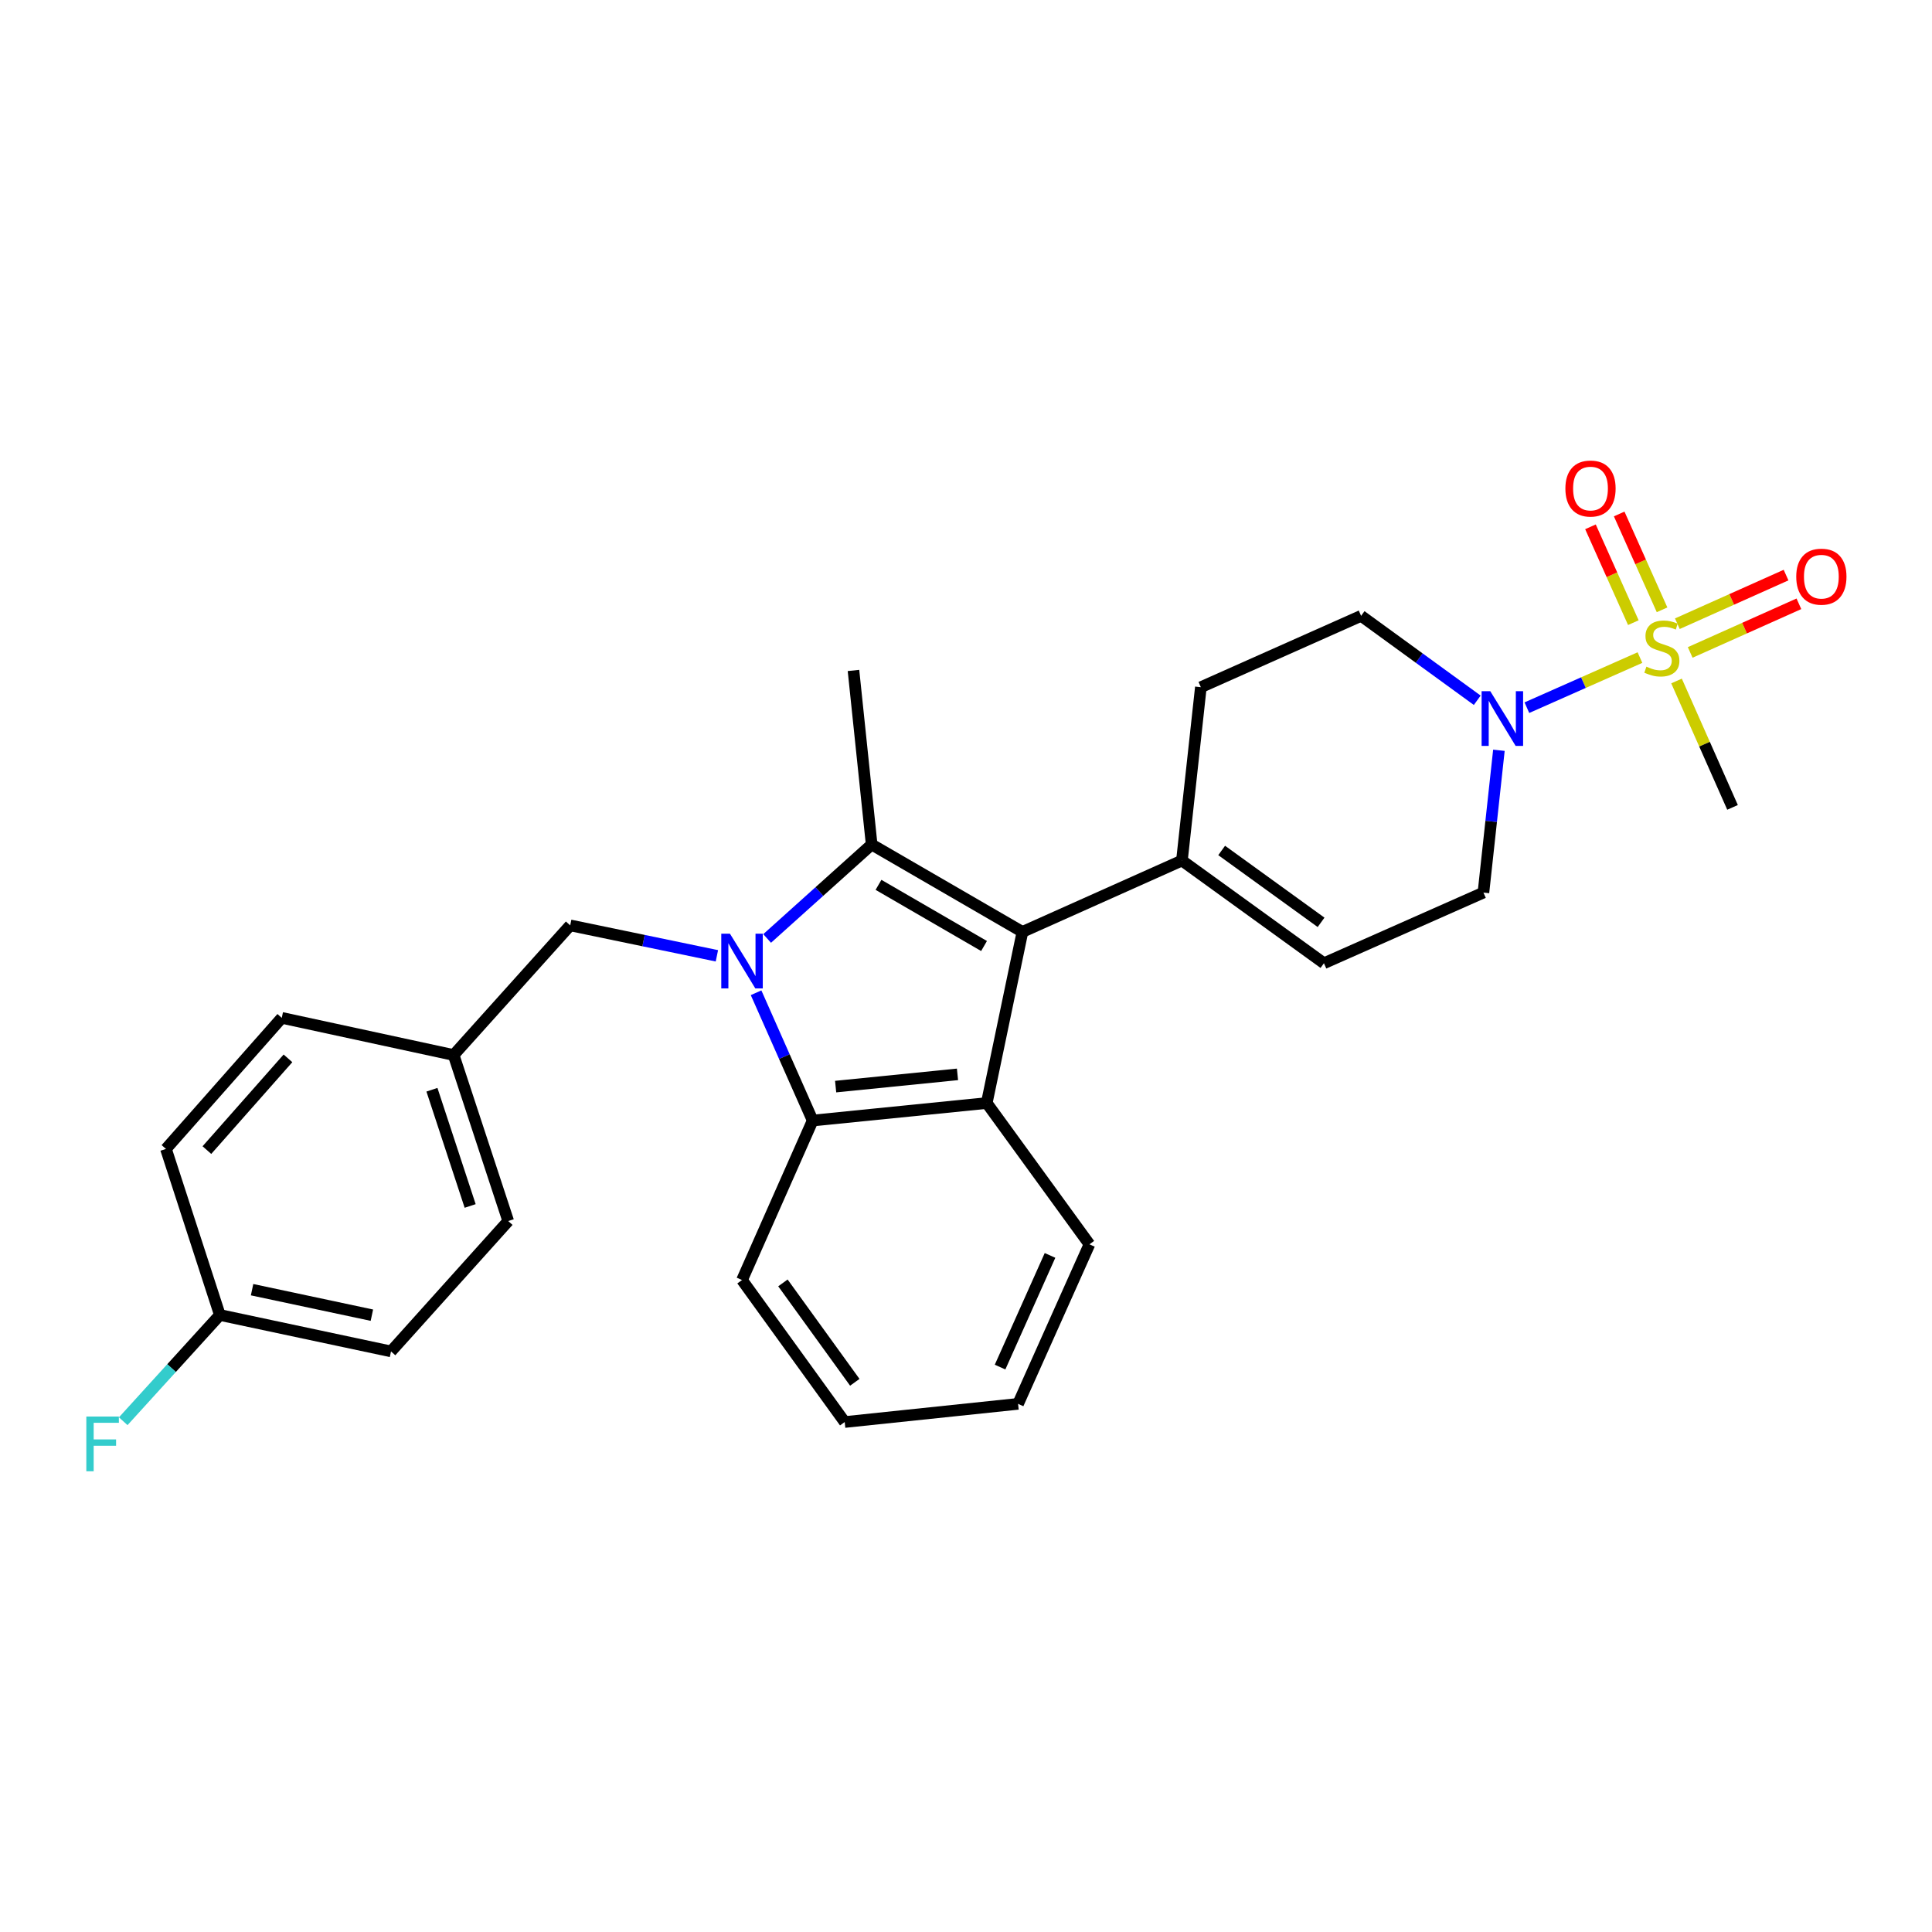 <?xml version='1.0' encoding='iso-8859-1'?>
<svg version='1.1' baseProfile='full'
              xmlns='http://www.w3.org/2000/svg'
                      xmlns:rdkit='http://www.rdkit.org/xml'
                      xmlns:xlink='http://www.w3.org/1999/xlink'
                  xml:space='preserve'
width='1000px' height='1000px' viewBox='0 0 1000 1000'>
<!-- END OF HEADER -->
<rect style='opacity:1.0;fill:#FFFFFF;stroke:none' width='1000' height='1000' x='0' y='0'> </rect>
<path class='bond-0' d='M 397.067,485.75 L 424.118,461.435' style='fill:none;fill-rule:evenodd;stroke:#0000FF;stroke-width:6px;stroke-linecap:butt;stroke-linejoin:miter;stroke-opacity:1' />
<path class='bond-0' d='M 424.118,461.435 L 451.168,437.12' style='fill:none;fill-rule:evenodd;stroke:#000000;stroke-width:6px;stroke-linecap:butt;stroke-linejoin:miter;stroke-opacity:1' />
<path class='bond-4' d='M 391.343,513.848 L 405.99,546.918' style='fill:none;fill-rule:evenodd;stroke:#0000FF;stroke-width:6px;stroke-linecap:butt;stroke-linejoin:miter;stroke-opacity:1' />
<path class='bond-4' d='M 405.99,546.918 L 420.637,579.987' style='fill:none;fill-rule:evenodd;stroke:#000000;stroke-width:6px;stroke-linecap:butt;stroke-linejoin:miter;stroke-opacity:1' />
<path class='bond-8' d='M 371.061,494.73 L 333.095,486.849' style='fill:none;fill-rule:evenodd;stroke:#0000FF;stroke-width:6px;stroke-linecap:butt;stroke-linejoin:miter;stroke-opacity:1' />
<path class='bond-8' d='M 333.095,486.849 L 295.129,478.968' style='fill:none;fill-rule:evenodd;stroke:#000000;stroke-width:6px;stroke-linecap:butt;stroke-linejoin:miter;stroke-opacity:1' />
<path class='bond-1' d='M 451.168,437.12 L 529.21,482.351' style='fill:none;fill-rule:evenodd;stroke:#000000;stroke-width:6px;stroke-linecap:butt;stroke-linejoin:miter;stroke-opacity:1' />
<path class='bond-1' d='M 454.709,457.993 L 509.339,489.655' style='fill:none;fill-rule:evenodd;stroke:#000000;stroke-width:6px;stroke-linecap:butt;stroke-linejoin:miter;stroke-opacity:1' />
<path class='bond-16' d='M 451.168,437.12 L 441.76,347.028' style='fill:none;fill-rule:evenodd;stroke:#000000;stroke-width:6px;stroke-linecap:butt;stroke-linejoin:miter;stroke-opacity:1' />
<path class='bond-6' d='M 529.21,482.351 L 611.766,445.415' style='fill:none;fill-rule:evenodd;stroke:#000000;stroke-width:6px;stroke-linecap:butt;stroke-linejoin:miter;stroke-opacity:1' />
<path class='bond-27' d='M 529.21,482.351 L 510.738,570.932' style='fill:none;fill-rule:evenodd;stroke:#000000;stroke-width:6px;stroke-linecap:butt;stroke-linejoin:miter;stroke-opacity:1' />
<path class='bond-2' d='M 848.839,340.363 L 819.573,353.328' style='fill:none;fill-rule:evenodd;stroke:#CCCC00;stroke-width:6px;stroke-linecap:butt;stroke-linejoin:miter;stroke-opacity:1' />
<path class='bond-2' d='M 819.573,353.328 L 790.308,366.294' style='fill:none;fill-rule:evenodd;stroke:#0000FF;stroke-width:6px;stroke-linecap:butt;stroke-linejoin:miter;stroke-opacity:1' />
<path class='bond-9' d='M 874.842,337.698 L 902.975,325.112' style='fill:none;fill-rule:evenodd;stroke:#CCCC00;stroke-width:6px;stroke-linecap:butt;stroke-linejoin:miter;stroke-opacity:1' />
<path class='bond-9' d='M 902.975,325.112 L 931.107,312.525' style='fill:none;fill-rule:evenodd;stroke:#FF0000;stroke-width:6px;stroke-linecap:butt;stroke-linejoin:miter;stroke-opacity:1' />
<path class='bond-9' d='M 868.193,322.835 L 896.325,310.248' style='fill:none;fill-rule:evenodd;stroke:#CCCC00;stroke-width:6px;stroke-linecap:butt;stroke-linejoin:miter;stroke-opacity:1' />
<path class='bond-9' d='M 896.325,310.248 L 924.457,297.662' style='fill:none;fill-rule:evenodd;stroke:#FF0000;stroke-width:6px;stroke-linecap:butt;stroke-linejoin:miter;stroke-opacity:1' />
<path class='bond-10' d='M 860.279,315.634 L 849.183,290.833' style='fill:none;fill-rule:evenodd;stroke:#CCCC00;stroke-width:6px;stroke-linecap:butt;stroke-linejoin:miter;stroke-opacity:1' />
<path class='bond-10' d='M 849.183,290.833 L 838.087,266.032' style='fill:none;fill-rule:evenodd;stroke:#FF0000;stroke-width:6px;stroke-linecap:butt;stroke-linejoin:miter;stroke-opacity:1' />
<path class='bond-10' d='M 845.416,322.284 L 834.32,297.483' style='fill:none;fill-rule:evenodd;stroke:#CCCC00;stroke-width:6px;stroke-linecap:butt;stroke-linejoin:miter;stroke-opacity:1' />
<path class='bond-10' d='M 834.32,297.483 L 823.223,272.682' style='fill:none;fill-rule:evenodd;stroke:#FF0000;stroke-width:6px;stroke-linecap:butt;stroke-linejoin:miter;stroke-opacity:1' />
<path class='bond-14' d='M 867.771,352.478 L 882.265,385.187' style='fill:none;fill-rule:evenodd;stroke:#CCCC00;stroke-width:6px;stroke-linecap:butt;stroke-linejoin:miter;stroke-opacity:1' />
<path class='bond-14' d='M 882.265,385.187 L 896.76,417.897' style='fill:none;fill-rule:evenodd;stroke:#000000;stroke-width:6px;stroke-linecap:butt;stroke-linejoin:miter;stroke-opacity:1' />
<path class='bond-3' d='M 510.738,570.932 L 420.637,579.987' style='fill:none;fill-rule:evenodd;stroke:#000000;stroke-width:6px;stroke-linecap:butt;stroke-linejoin:miter;stroke-opacity:1' />
<path class='bond-3' d='M 495.594,556.089 L 432.524,562.427' style='fill:none;fill-rule:evenodd;stroke:#000000;stroke-width:6px;stroke-linecap:butt;stroke-linejoin:miter;stroke-opacity:1' />
<path class='bond-18' d='M 510.738,570.932 L 563.893,644.062' style='fill:none;fill-rule:evenodd;stroke:#000000;stroke-width:6px;stroke-linecap:butt;stroke-linejoin:miter;stroke-opacity:1' />
<path class='bond-20' d='M 420.637,579.987 L 384.072,662.543' style='fill:none;fill-rule:evenodd;stroke:#000000;stroke-width:6px;stroke-linecap:butt;stroke-linejoin:miter;stroke-opacity:1' />
<path class='bond-5' d='M 764.62,362.463 L 734.564,340.611' style='fill:none;fill-rule:evenodd;stroke:#0000FF;stroke-width:6px;stroke-linecap:butt;stroke-linejoin:miter;stroke-opacity:1' />
<path class='bond-5' d='M 734.564,340.611 L 704.508,318.759' style='fill:none;fill-rule:evenodd;stroke:#000000;stroke-width:6px;stroke-linecap:butt;stroke-linejoin:miter;stroke-opacity:1' />
<path class='bond-30' d='M 775.834,388.34 L 771.829,425.168' style='fill:none;fill-rule:evenodd;stroke:#0000FF;stroke-width:6px;stroke-linecap:butt;stroke-linejoin:miter;stroke-opacity:1' />
<path class='bond-30' d='M 771.829,425.168 L 767.823,461.997' style='fill:none;fill-rule:evenodd;stroke:#000000;stroke-width:6px;stroke-linecap:butt;stroke-linejoin:miter;stroke-opacity:1' />
<path class='bond-7' d='M 611.766,445.415 L 685.267,498.571' style='fill:none;fill-rule:evenodd;stroke:#000000;stroke-width:6px;stroke-linecap:butt;stroke-linejoin:miter;stroke-opacity:1' />
<path class='bond-7' d='M 632.334,440.194 L 683.784,477.403' style='fill:none;fill-rule:evenodd;stroke:#000000;stroke-width:6px;stroke-linecap:butt;stroke-linejoin:miter;stroke-opacity:1' />
<path class='bond-13' d='M 611.766,445.415 L 621.563,355.694' style='fill:none;fill-rule:evenodd;stroke:#000000;stroke-width:6px;stroke-linecap:butt;stroke-linejoin:miter;stroke-opacity:1' />
<path class='bond-11' d='M 685.267,498.571 L 767.823,461.997' style='fill:none;fill-rule:evenodd;stroke:#000000;stroke-width:6px;stroke-linecap:butt;stroke-linejoin:miter;stroke-opacity:1' />
<path class='bond-15' d='M 295.129,478.968 L 234.8,546.073' style='fill:none;fill-rule:evenodd;stroke:#000000;stroke-width:6px;stroke-linecap:butt;stroke-linejoin:miter;stroke-opacity:1' />
<path class='bond-12' d='M 704.508,318.759 L 621.563,355.694' style='fill:none;fill-rule:evenodd;stroke:#000000;stroke-width:6px;stroke-linecap:butt;stroke-linejoin:miter;stroke-opacity:1' />
<path class='bond-21' d='M 234.8,546.073 L 145.839,526.841' style='fill:none;fill-rule:evenodd;stroke:#000000;stroke-width:6px;stroke-linecap:butt;stroke-linejoin:miter;stroke-opacity:1' />
<path class='bond-22' d='M 234.8,546.073 L 263.06,632.012' style='fill:none;fill-rule:evenodd;stroke:#000000;stroke-width:6px;stroke-linecap:butt;stroke-linejoin:miter;stroke-opacity:1' />
<path class='bond-22' d='M 223.57,564.05 L 243.353,624.208' style='fill:none;fill-rule:evenodd;stroke:#000000;stroke-width:6px;stroke-linecap:butt;stroke-linejoin:miter;stroke-opacity:1' />
<path class='bond-17' d='M 113.797,680.636 L 202.387,699.488' style='fill:none;fill-rule:evenodd;stroke:#000000;stroke-width:6px;stroke-linecap:butt;stroke-linejoin:miter;stroke-opacity:1' />
<path class='bond-17' d='M 130.475,667.537 L 192.488,680.734' style='fill:none;fill-rule:evenodd;stroke:#000000;stroke-width:6px;stroke-linecap:butt;stroke-linejoin:miter;stroke-opacity:1' />
<path class='bond-19' d='M 113.797,680.636 L 88.789,708.13' style='fill:none;fill-rule:evenodd;stroke:#000000;stroke-width:6px;stroke-linecap:butt;stroke-linejoin:miter;stroke-opacity:1' />
<path class='bond-19' d='M 88.789,708.13 L 63.781,735.625' style='fill:none;fill-rule:evenodd;stroke:#33CCCC;stroke-width:6px;stroke-linecap:butt;stroke-linejoin:miter;stroke-opacity:1' />
<path class='bond-28' d='M 113.797,680.636 L 85.898,594.687' style='fill:none;fill-rule:evenodd;stroke:#000000;stroke-width:6px;stroke-linecap:butt;stroke-linejoin:miter;stroke-opacity:1' />
<path class='bond-29' d='M 563.893,644.062 L 526.958,726.636' style='fill:none;fill-rule:evenodd;stroke:#000000;stroke-width:6px;stroke-linecap:butt;stroke-linejoin:miter;stroke-opacity:1' />
<path class='bond-29' d='M 543.489,649.799 L 517.634,707.601' style='fill:none;fill-rule:evenodd;stroke:#000000;stroke-width:6px;stroke-linecap:butt;stroke-linejoin:miter;stroke-opacity:1' />
<path class='bond-26' d='M 384.072,662.543 L 437.219,736.044' style='fill:none;fill-rule:evenodd;stroke:#000000;stroke-width:6px;stroke-linecap:butt;stroke-linejoin:miter;stroke-opacity:1' />
<path class='bond-26' d='M 405.239,664.027 L 442.442,715.478' style='fill:none;fill-rule:evenodd;stroke:#000000;stroke-width:6px;stroke-linecap:butt;stroke-linejoin:miter;stroke-opacity:1' />
<path class='bond-24' d='M 145.839,526.841 L 85.898,594.687' style='fill:none;fill-rule:evenodd;stroke:#000000;stroke-width:6px;stroke-linecap:butt;stroke-linejoin:miter;stroke-opacity:1' />
<path class='bond-24' d='M 149.051,547.799 L 107.092,595.291' style='fill:none;fill-rule:evenodd;stroke:#000000;stroke-width:6px;stroke-linecap:butt;stroke-linejoin:miter;stroke-opacity:1' />
<path class='bond-23' d='M 263.06,632.012 L 202.387,699.488' style='fill:none;fill-rule:evenodd;stroke:#000000;stroke-width:6px;stroke-linecap:butt;stroke-linejoin:miter;stroke-opacity:1' />
<path class='bond-25' d='M 526.958,726.636 L 437.219,736.044' style='fill:none;fill-rule:evenodd;stroke:#000000;stroke-width:6px;stroke-linecap:butt;stroke-linejoin:miter;stroke-opacity:1' />
<path  class='atom-0' d='M 377.812 483.271
L 387.092 498.271
Q 388.012 499.751, 389.492 502.431
Q 390.972 505.111, 391.052 505.271
L 391.052 483.271
L 394.812 483.271
L 394.812 511.591
L 390.932 511.591
L 380.972 495.191
Q 379.812 493.271, 378.572 491.071
Q 377.372 488.871, 377.012 488.191
L 377.012 511.591
L 373.332 511.591
L 373.332 483.271
L 377.812 483.271
' fill='#0000FF'/>
<path  class='atom-3' d='M 852.176 345.06
Q 852.496 345.18, 853.816 345.74
Q 855.136 346.3, 856.576 346.66
Q 858.056 346.98, 859.496 346.98
Q 862.176 346.98, 863.736 345.7
Q 865.296 344.38, 865.296 342.1
Q 865.296 340.54, 864.496 339.58
Q 863.736 338.62, 862.536 338.1
Q 861.336 337.58, 859.336 336.98
Q 856.816 336.22, 855.296 335.5
Q 853.816 334.78, 852.736 333.26
Q 851.696 331.74, 851.696 329.18
Q 851.696 325.62, 854.096 323.42
Q 856.536 321.22, 861.336 321.22
Q 864.616 321.22, 868.336 322.78
L 867.416 325.86
Q 864.016 324.46, 861.456 324.46
Q 858.696 324.46, 857.176 325.62
Q 855.656 326.74, 855.696 328.7
Q 855.696 330.22, 856.456 331.14
Q 857.256 332.06, 858.376 332.58
Q 859.536 333.1, 861.456 333.7
Q 864.016 334.5, 865.536 335.3
Q 867.056 336.1, 868.136 337.74
Q 869.256 339.34, 869.256 342.1
Q 869.256 346.02, 866.616 348.14
Q 864.016 350.22, 859.656 350.22
Q 857.136 350.22, 855.216 349.66
Q 853.336 349.14, 851.096 348.22
L 852.176 345.06
' fill='#CCCC00'/>
<path  class='atom-6' d='M 771.36 357.754
L 780.64 372.754
Q 781.56 374.234, 783.04 376.914
Q 784.52 379.594, 784.6 379.754
L 784.6 357.754
L 788.36 357.754
L 788.36 386.074
L 784.48 386.074
L 774.52 369.674
Q 773.36 367.754, 772.12 365.554
Q 770.92 363.354, 770.56 362.674
L 770.56 386.074
L 766.88 386.074
L 766.88 357.754
L 771.36 357.754
' fill='#0000FF'/>
<path  class='atom-10' d='M 929.733 298.485
Q 929.733 291.685, 933.093 287.885
Q 936.453 284.085, 942.733 284.085
Q 949.013 284.085, 952.373 287.885
Q 955.733 291.685, 955.733 298.485
Q 955.733 305.365, 952.333 309.285
Q 948.933 313.165, 942.733 313.165
Q 936.493 313.165, 933.093 309.285
Q 929.733 305.405, 929.733 298.485
M 942.733 309.965
Q 947.053 309.965, 949.373 307.085
Q 951.733 304.165, 951.733 298.485
Q 951.733 292.925, 949.373 290.125
Q 947.053 287.285, 942.733 287.285
Q 938.413 287.285, 936.053 290.085
Q 933.733 292.885, 933.733 298.485
Q 933.733 304.205, 936.053 307.085
Q 938.413 309.965, 942.733 309.965
' fill='#FF0000'/>
<path  class='atom-11' d='M 810.241 252.864
Q 810.241 246.064, 813.601 242.264
Q 816.961 238.464, 823.241 238.464
Q 829.521 238.464, 832.881 242.264
Q 836.241 246.064, 836.241 252.864
Q 836.241 259.744, 832.841 263.664
Q 829.441 267.544, 823.241 267.544
Q 817.001 267.544, 813.601 263.664
Q 810.241 259.784, 810.241 252.864
M 823.241 264.344
Q 827.561 264.344, 829.881 261.464
Q 832.241 258.544, 832.241 252.864
Q 832.241 247.304, 829.881 244.504
Q 827.561 241.664, 823.241 241.664
Q 818.921 241.664, 816.561 244.464
Q 814.241 247.264, 814.241 252.864
Q 814.241 258.584, 816.561 261.464
Q 818.921 264.344, 823.241 264.344
' fill='#FF0000'/>
<path  class='atom-20' d='M 44.686 733.201
L 61.526 733.201
L 61.526 736.441
L 48.486 736.441
L 48.486 745.041
L 60.086 745.041
L 60.086 748.321
L 48.486 748.321
L 48.486 761.521
L 44.686 761.521
L 44.686 733.201
' fill='#33CCCC'/>
</svg>
